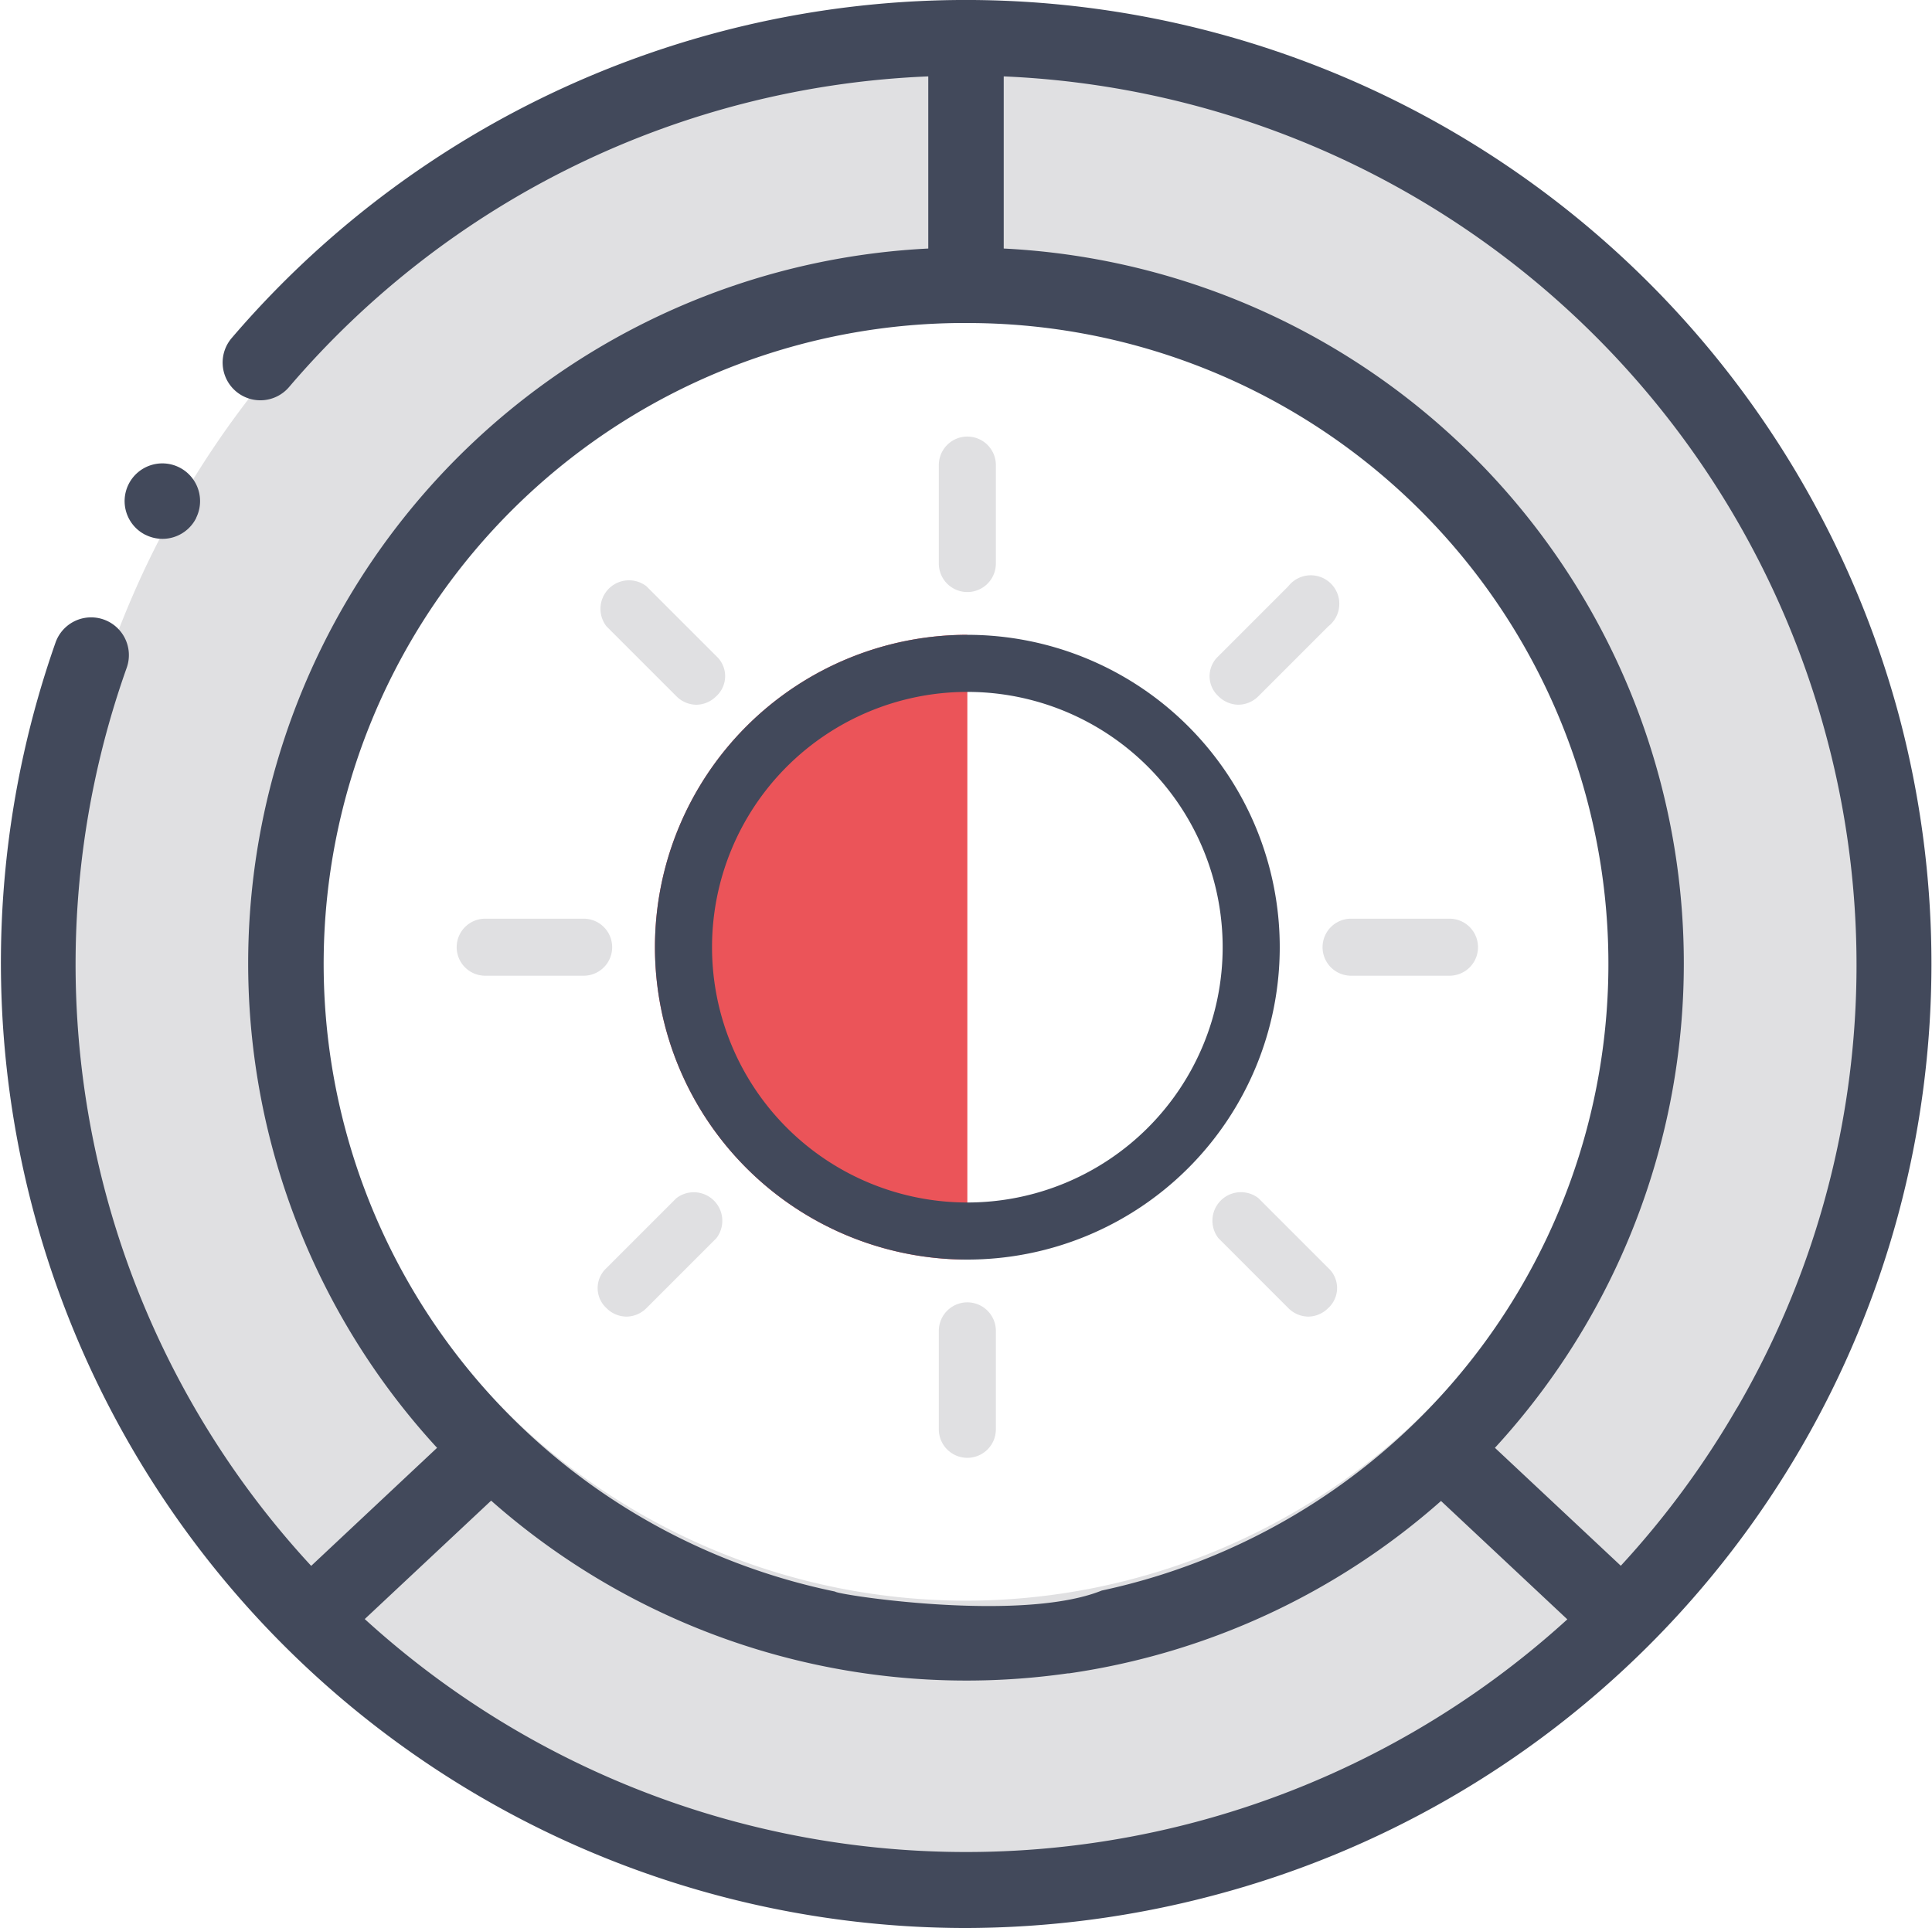 <?xml version="1.0" encoding="utf-8"?>
<svg xmlns="http://www.w3.org/2000/svg" width="53.106" height="53.002" viewBox="0 0 53.106 53.002">
  <g id="colouring-tools" transform="translate(-35.447 -32.153)">
    <path id="Subtraction_3" data-name="Subtraction 3" d="M-2565.5-4184.845a25.347,25.347,0,0,1-9.926-2,25.412,25.412,0,0,1-8.105-5.465,25.416,25.416,0,0,1-5.465-8.1,25.344,25.344,0,0,1-2-9.926,25.346,25.346,0,0,1,2-9.926,25.416,25.416,0,0,1,5.465-8.105,25.412,25.412,0,0,1,8.105-5.465,25.347,25.347,0,0,1,9.926-2,25.344,25.344,0,0,1,9.926,2,25.41,25.41,0,0,1,8.105,5.465,25.413,25.413,0,0,1,5.465,8.105,25.342,25.342,0,0,1,2,9.926,25.34,25.34,0,0,1-2,9.926,25.419,25.419,0,0,1-5.465,8.1,25.41,25.41,0,0,1-8.105,5.465A25.344,25.344,0,0,1-2565.5-4184.845Zm-.5-44a18.02,18.02,0,0,0-18,18,18.02,18.02,0,0,0,18,18,18.021,18.021,0,0,0,18-18A18.021,18.021,0,0,0-2566-4228.845Z" transform="translate(2628 4269)" fill="#e0e0e2"/>
    <g id="color-palette_1_" data-name="color-palette (1)" transform="translate(35.447 31.653)">
      <g id="Group_11083" data-name="Group 11083" transform="translate(0 0.5)">
        <path id="Path_28428" data-name="Path 28428" d="M52.194,20.157A26.557,26.557,0,0,0,6.372,9.789a1.037,1.037,0,1,0,1.577,1.347A24.4,24.4,0,0,1,25.516,2.6V7.332A19.675,19.675,0,0,0,12.014,40.3l-3.46,3.245A24.35,24.35,0,0,1,3.482,18.859a1.037,1.037,0,1,0-1.954-.7A26.537,26.537,0,0,0,26.513,53.5a26.736,26.736,0,0,0,6.91-.914A26.488,26.488,0,0,0,52.194,20.157ZM26.553,9.38a17.617,17.617,0,0,1,3.732,34.843c-2.229.9-7.318.108-7.328.029a17.618,17.618,0,0,1,3.6-34.873ZM14.319,48.143a24.528,24.528,0,0,1-4.293-3.136L13.5,41.752A19.725,19.725,0,0,0,29.35,46.5l.034,0a19.681,19.681,0,0,0,10.226-4.739l3.472,3.254A24.546,24.546,0,0,1,14.319,48.143Zm33.424-8.936a24.409,24.409,0,0,1-3.191,4.335L41.092,40.3A19.675,19.675,0,0,0,27.59,7.332V2.6a24.482,24.482,0,0,1,22.6,18.1,24.216,24.216,0,0,1-2.448,18.514Z" transform="translate(0 -0.5)" fill="#42495b"/>
        <path id="Path_28429" data-name="Path 28429" d="M33.627,125.258a1.036,1.036,0,0,0,1.391-.464l0-.006a1.037,1.037,0,1,0-1.394.47Z" transform="translate(-29.625 -110.555)" fill="#42495b"/>
      </g>
    </g>
    <g id="light_1_" data-name="light (1)" transform="translate(48 44.154)">
      <path id="Path_28430" data-name="Path 28430" d="M72.62,81.207a8.587,8.587,0,0,0,8.587,8.587h0V72.62A8.587,8.587,0,0,0,72.62,81.207Z" transform="translate(-67.17 -67.17)" fill="#eb5459"/>
      <g id="Group_11085" data-name="Group 11085">
        <path id="Path_28431" data-name="Path 28431" d="M81.208,89.795a8.587,8.587,0,1,1,8.587-8.587,8.587,8.587,0,0,1-8.587,8.587Zm0-15.605a7.018,7.018,0,1,0,7.018,7.018,7.018,7.018,0,0,0-7.018-7.018Z" transform="translate(-67.171 -67.171)" fill="#42495b"/>
        <g id="Group_11084" data-name="Group 11084">
          <path id="Path_28432" data-name="Path 28432" d="M276.562,54.245a.784.784,0,0,1-.549-.235.745.745,0,0,1-.045-1.053q.022-.024.045-.045l1.921-1.921a.784.784,0,1,1,1.1,1.1l-1.921,1.921A.784.784,0,0,1,276.562,54.245Z" transform="translate(-255.076 -46.874)" fill="#e0e0e2"/>
          <path id="Path_28433" data-name="Path 28433" d="M52.431,280.309a.784.784,0,0,1-.549-.235.745.745,0,0,1-.045-1.053c.014-.016.03-.031.045-.045l1.921-1.921a.784.784,0,0,1,1.1,1.1l-1.921,1.921A.784.784,0,0,1,52.431,280.309Z" transform="translate(-47.766 -256.117)" fill="#e0e0e2"/>
          <path id="Path_28434" data-name="Path 28434" d="M279.524,280.309a.784.784,0,0,1-.549-.235l-1.921-1.921a.784.784,0,0,1,1.1-1.1l1.921,1.921a.745.745,0,0,1,.045,1.053c-.014.016-.03.031-.045.045A.784.784,0,0,1,279.524,280.309Z" transform="translate(-256.116 -256.117)" fill="#e0e0e2"/>
          <path id="Path_28435" data-name="Path 28435" d="M55.394,56.178a.784.784,0,0,1-.549-.235l-1.921-1.921a.784.784,0,0,1,1.1-1.1l1.921,1.921a.745.745,0,0,1,.045,1.053c-.014.016-.03.031-.045.045A.784.784,0,0,1,55.394,56.178Z" transform="translate(-48.807 -48.806)" fill="#e0e0e2"/>
          <path id="Path_28436" data-name="Path 28436" d="M177.372,4.274a.784.784,0,0,1-.784-.784V.784a.784.784,0,1,1,1.568,0V3.49A.784.784,0,0,1,177.372,4.274Z" transform="translate(-163.335)" fill="#e0e0e2"/>
          <path id="Path_28437" data-name="Path 28437" d="M177.372,321.4a.784.784,0,0,1-.784-.784V317.91a.784.784,0,0,1,1.568,0v2.705A.784.784,0,0,1,177.372,321.4Z" transform="translate(-163.335 -293.326)" fill="#e0e0e2"/>
          <path id="Path_28438" data-name="Path 28438" d="M320.617,178.156h-2.705a.784.784,0,0,1,0-1.568h2.705a.784.784,0,1,1,0,1.568Z" transform="translate(-293.327 -163.335)" fill="#e0e0e2"/>
          <path id="Path_28439" data-name="Path 28439" d="M3.49,178.156H.784a.784.784,0,1,1,0-1.568H3.49a.784.784,0,1,1,0,1.568Z" transform="translate(0 -163.335)" fill="#e0e0e2"/>
        </g>
      </g>
    </g>
  </g>
</svg>
